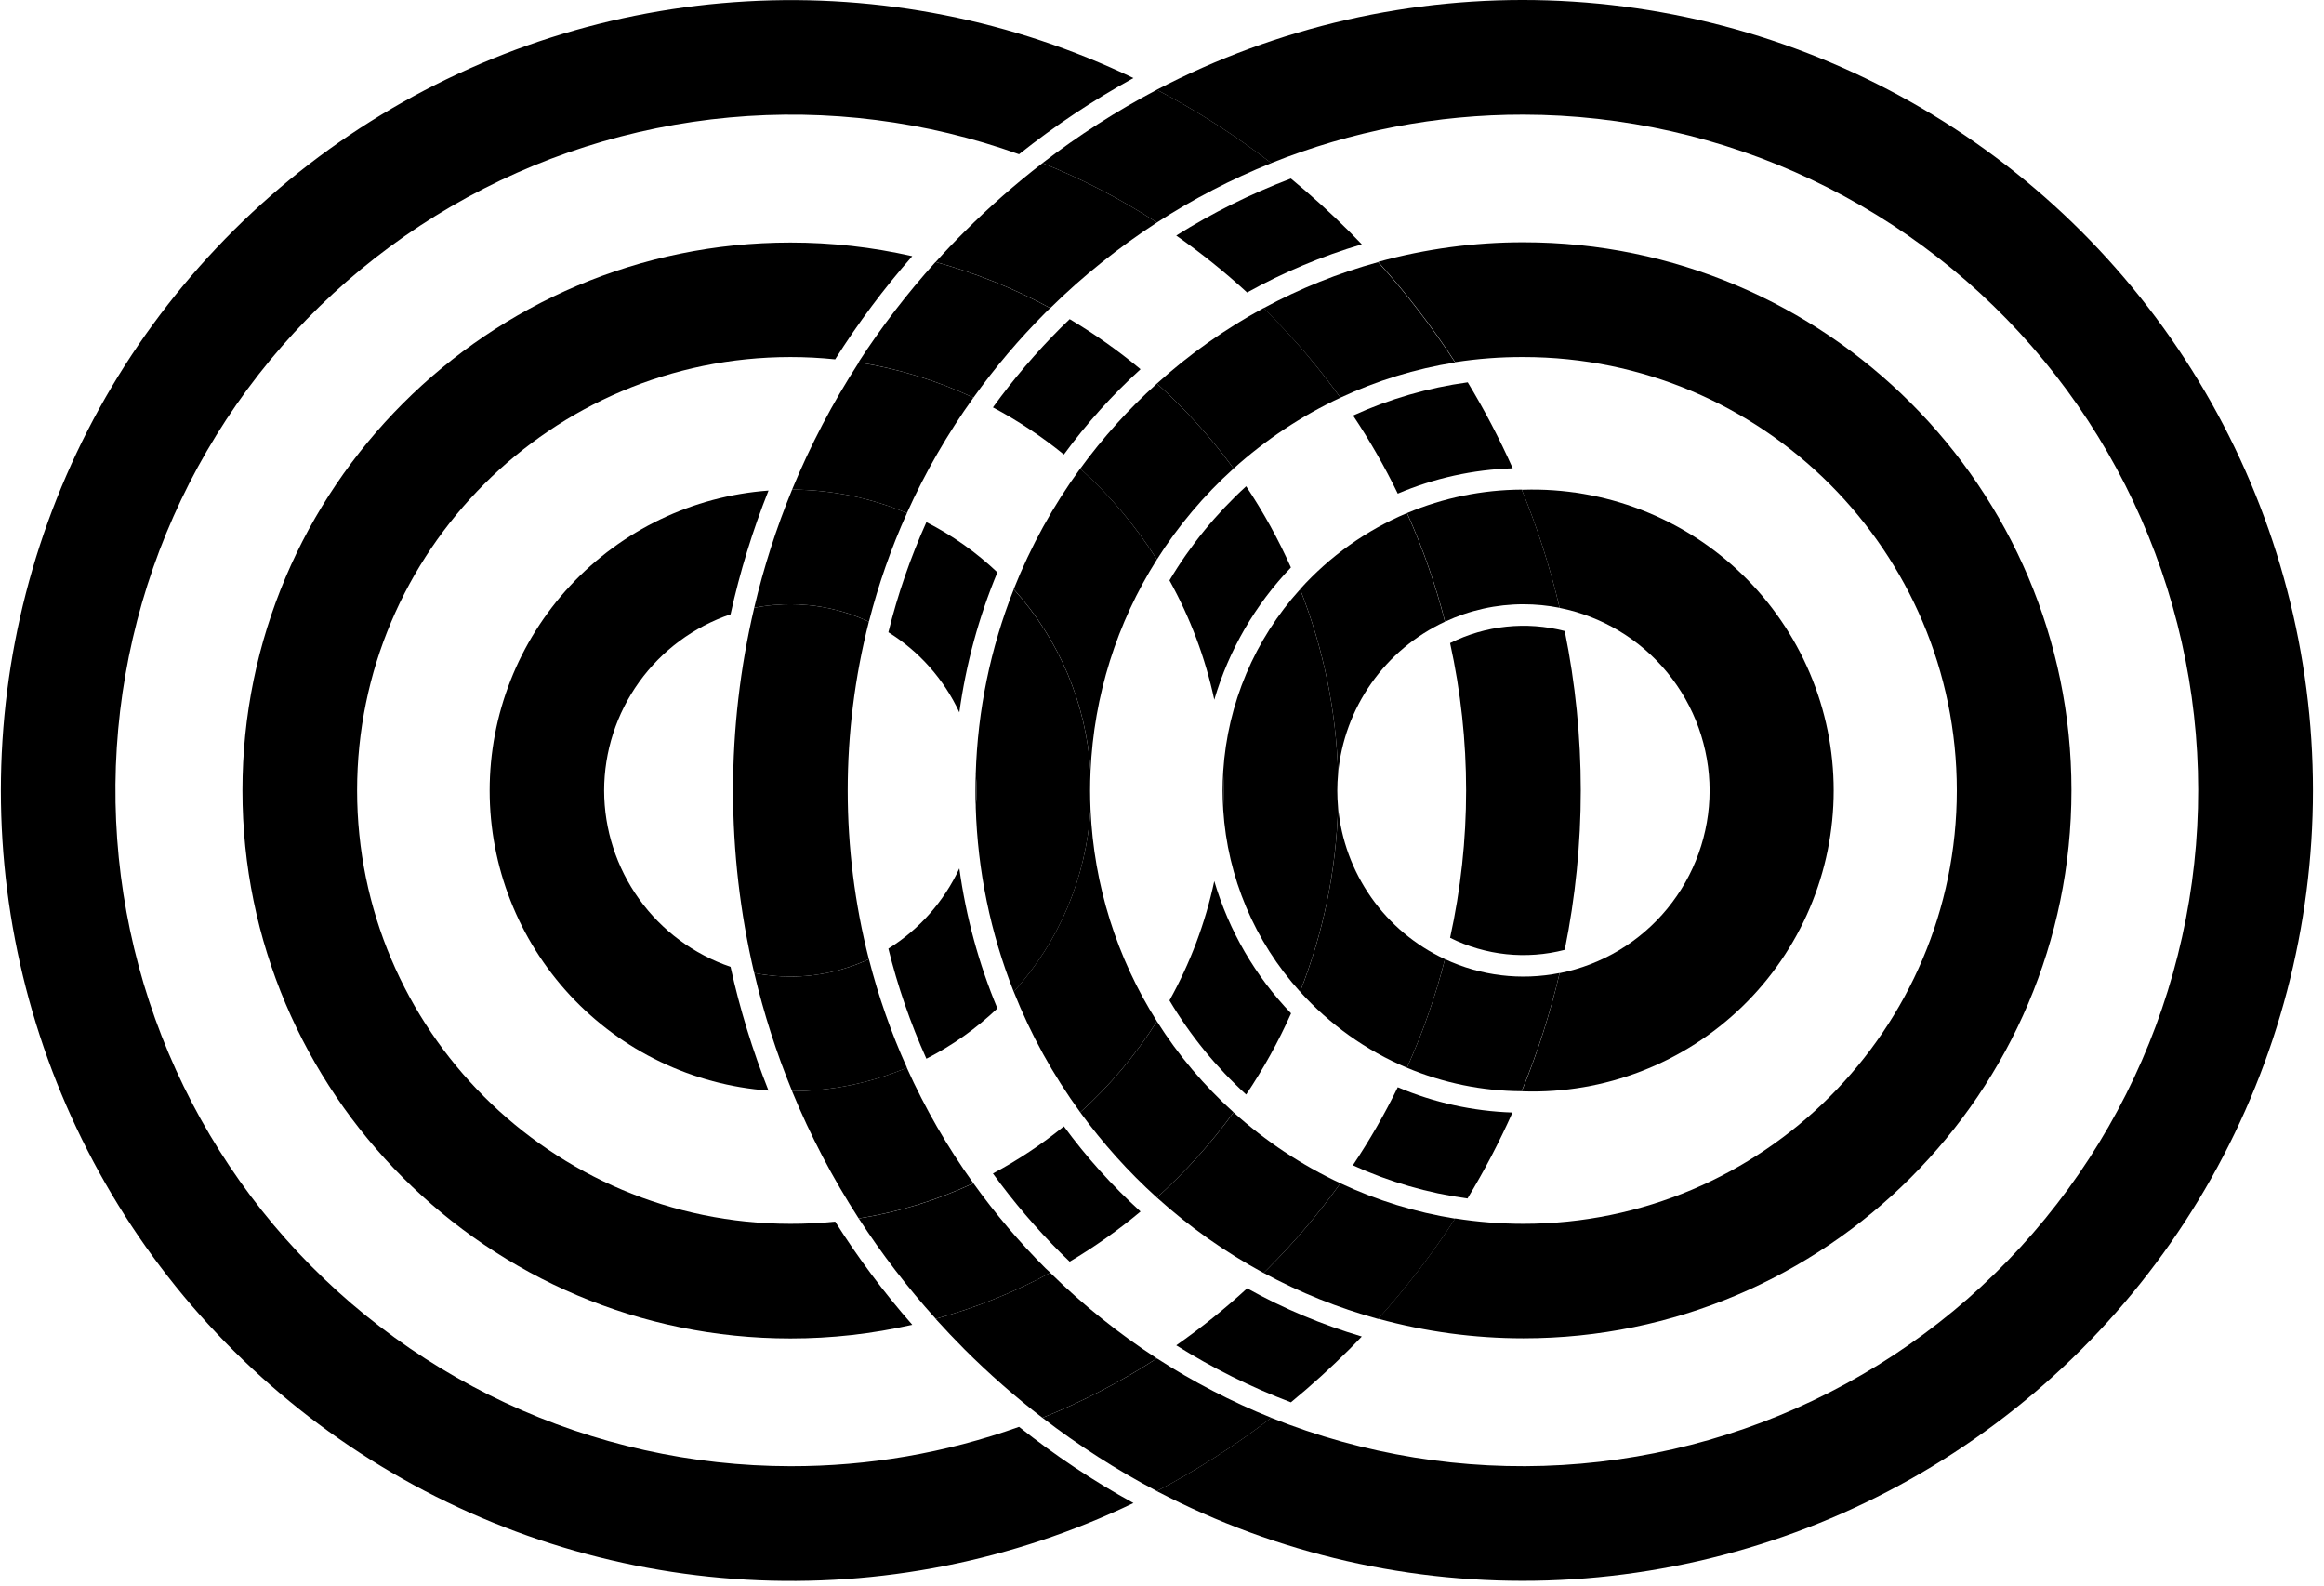 <svg width="211" height="144" viewBox="0 0 211 144" fill="none" xmlns="http://www.w3.org/2000/svg">
<g clip-path="url(#clip0_6048_27266)">
<path d="M80.657 86.122C81.504 89.55 82.659 92.894 84.108 96.115C86.466 94.913 88.637 93.375 90.554 91.55C88.859 87.48 87.698 83.207 87.1 78.838C85.707 81.841 83.468 84.372 80.657 86.122Z" fill="black"/>
<path d="M87.1 64.674C87.699 60.306 88.86 56.033 90.554 51.962C88.636 50.14 86.465 48.606 84.108 47.405C82.658 50.625 81.503 53.97 80.657 57.398C83.466 59.146 85.705 61.674 87.1 64.674Z" fill="black"/>
<path d="M54.85 71.773C54.853 68.241 55.962 64.798 58.02 61.928C60.079 59.058 62.984 56.904 66.329 55.769C67.173 51.938 68.325 48.181 69.775 44.535C62.895 45.039 56.46 48.127 51.764 53.18C47.068 58.232 44.457 64.875 44.457 71.773C44.457 78.671 47.068 85.314 51.764 90.366C56.46 95.419 62.895 98.507 69.775 99.011C68.326 95.365 67.173 91.608 66.329 87.777C62.986 86.64 60.081 84.486 58.023 81.616C55.965 78.746 54.856 75.305 54.85 71.773Z" fill="black"/>
<path d="M71.765 111.104C50.07 111.104 32.422 93.455 32.422 71.76C32.422 50.065 50.065 32.416 71.765 32.416C73.122 32.416 74.478 32.486 75.827 32.625C77.91 29.323 80.249 26.19 82.825 23.256C79.196 22.432 75.486 22.016 71.765 22.018C44.332 22.018 22.012 44.335 22.012 71.77C22.012 99.206 44.327 121.513 71.765 121.513C75.487 121.515 79.196 121.098 82.825 120.271C80.249 117.338 77.909 114.205 75.827 110.903C74.478 111.04 73.122 111.107 71.765 111.104Z" fill="black"/>
<path d="M90.148 36.986C92.43 38.198 94.588 39.631 96.591 41.264C98.646 38.456 100.978 35.862 103.552 33.52C101.53 31.837 99.379 30.316 97.119 28.971C96.859 29.231 96.58 29.491 96.315 29.752C94.071 31.997 92.009 34.416 90.148 36.986Z" fill="black"/>
<path d="M117.206 51.517C116.062 48.95 114.702 46.484 113.141 44.147C110.414 46.639 108.068 49.517 106.178 52.691C108.065 56.08 109.436 59.732 110.247 63.526C111.571 59.024 113.958 54.905 117.206 51.517Z" fill="black"/>
<path d="M113.141 99.37C114.707 97.034 116.072 94.568 117.219 92C113.966 88.614 111.575 84.495 110.247 79.991C109.436 83.785 108.065 87.437 106.178 90.827C108.067 94.001 110.413 96.879 113.141 99.37Z" fill="black"/>
<path d="M96.591 102.256C94.587 103.888 92.429 105.321 90.148 106.534C92.009 109.102 94.072 111.518 96.315 113.761C96.575 114.021 96.851 114.281 97.119 114.541C99.38 113.197 101.531 111.676 103.552 109.992C100.979 107.652 98.647 105.06 96.591 102.256Z" fill="black"/>
<path d="M123.639 121.338C120.019 120.266 116.528 118.798 113.23 116.961C111.202 118.827 109.052 120.555 106.794 122.135C110.084 124.2 113.571 125.934 117.203 127.311C119.035 125.805 120.803 124.202 122.507 122.502C122.887 122.119 123.264 121.736 123.639 121.338Z" fill="black"/>
<path d="M126.907 98.706C125.709 101.158 124.347 103.525 122.829 105.792C126.133 107.301 129.64 108.316 133.238 108.806C134.761 106.291 136.125 103.684 137.321 100.999C133.738 100.883 130.208 100.106 126.907 98.706Z" fill="black"/>
<path d="M131.656 58.382C133.596 67.195 133.596 76.325 131.656 85.138C134.88 86.749 138.578 87.137 142.065 86.231C144.005 76.68 144.005 66.837 142.065 57.286C138.577 56.384 134.88 56.773 131.656 58.382Z" fill="black"/>
<path d="M137.342 42.516C136.144 39.831 134.781 37.224 133.259 34.709C129.661 35.2 126.154 36.216 122.85 37.725C124.362 39.993 125.717 42.361 126.907 44.814C130.214 43.41 133.752 42.631 137.342 42.516Z" fill="black"/>
<path d="M71.765 133.111C62.822 133.101 53.99 131.137 45.886 127.355C37.783 123.573 30.604 118.065 24.852 111.217C19.101 104.369 14.916 96.347 12.591 87.712C10.266 79.077 9.856 70.038 11.392 61.228C12.927 52.418 16.369 44.05 21.478 36.71C26.587 29.371 33.239 23.237 40.968 18.738C48.696 14.239 57.315 11.484 66.22 10.666C75.126 9.848 84.102 10.987 92.521 14.003C95.781 11.406 99.256 9.092 102.909 7.086C91.97 1.831 79.877 -0.563 67.761 0.126C55.645 0.816 43.901 4.567 33.629 11.028C23.357 17.49 14.891 26.451 9.023 37.074C3.156 47.697 0.078 59.635 0.078 71.77C0.078 83.906 3.156 95.844 9.023 106.466C14.891 117.089 23.357 126.051 33.629 132.512C43.901 138.974 55.645 142.725 67.761 143.414C79.877 144.104 91.97 141.709 102.909 136.455C99.256 134.447 95.781 132.132 92.521 129.535C85.86 131.914 78.838 133.124 71.765 133.111Z" fill="black"/>
<path d="M123.639 22.179C123.264 21.789 122.886 21.401 122.504 21.016C120.802 19.316 119.034 17.714 117.201 16.209C113.568 17.586 110.081 19.32 106.792 21.385C109.049 22.964 111.199 24.691 113.227 26.556C116.527 24.72 120.018 23.252 123.639 22.179Z" fill="black"/>
<path d="M111.059 70.016C111.023 70.594 111.002 71.174 111.002 71.76C111.002 72.346 111.023 72.926 111.059 73.501C111.083 72.923 111.098 72.343 111.098 71.76C111.098 71.177 111.088 70.594 111.059 70.016Z" fill="black"/>
<path d="M121.489 73.285C121.319 79.025 120.152 84.691 118.039 90.031C120.727 93.016 124.039 95.374 127.74 96.937C129.172 93.757 130.327 90.459 131.19 87.079C128.508 85.83 126.2 83.898 124.498 81.478C122.796 79.057 121.758 76.232 121.489 73.285Z" fill="black"/>
<path d="M131.19 56.441C130.327 53.06 129.172 49.761 127.74 46.581C124.04 48.145 120.728 50.503 118.039 53.487C120.151 58.826 121.319 64.493 121.489 70.233C121.759 67.286 122.796 64.462 124.499 62.041C126.201 59.621 128.508 57.69 131.19 56.441Z" fill="black"/>
<path d="M155.217 71.773C155.214 75.684 153.856 79.473 151.373 82.496C148.891 85.518 145.438 87.587 141.602 88.349C140.742 92.012 139.592 95.601 138.162 99.081H138.315C141.973 99.194 145.616 98.571 149.028 97.249C152.44 95.928 155.552 93.934 158.179 91.387C160.806 88.84 162.895 85.791 164.321 82.421C165.747 79.052 166.482 75.43 166.482 71.77C166.482 68.111 165.747 64.489 164.321 61.12C162.895 57.75 160.806 54.701 158.179 52.154C155.552 49.607 152.44 47.613 149.028 46.291C145.616 44.97 141.973 44.347 138.315 44.46H138.162C139.592 47.939 140.742 51.527 141.602 55.189C145.438 55.955 148.89 58.025 151.372 61.049C153.854 64.072 155.213 67.861 155.217 71.773Z" fill="black"/>
<path d="M121.416 71.773C121.416 71.253 121.442 70.75 121.489 70.246C121.319 64.506 120.151 58.839 118.039 53.5C113.912 58.058 111.452 63.88 111.059 70.016C111.083 70.594 111.098 71.174 111.098 71.76C111.098 72.346 111.083 72.923 111.059 73.501C111.447 79.641 113.905 85.469 118.033 90.031C120.146 84.691 121.314 79.025 121.484 73.285C121.442 72.783 121.416 72.275 121.416 71.773Z" fill="black"/>
<path d="M138.315 54.858C139.419 54.858 140.52 54.966 141.602 55.181C140.742 51.518 139.592 47.929 138.162 44.449C134.586 44.467 131.049 45.19 127.753 46.578C129.185 49.759 130.34 53.058 131.203 56.438C133.43 55.397 135.858 54.858 138.315 54.858Z" fill="black"/>
<path d="M141.602 88.336C138.087 89.038 134.44 88.597 131.193 87.079C130.329 90.459 129.173 93.757 127.74 96.937C131.035 98.326 134.573 99.05 138.149 99.068C139.583 95.588 140.738 92 141.602 88.336Z" fill="black"/>
<path d="M105.038 92.724C101.386 86.953 99.309 80.326 99.013 73.504C98.624 79.643 96.166 85.469 92.039 90.031C93.582 93.921 95.61 97.6 98.077 100.981C100.763 98.559 103.105 95.781 105.038 92.724Z" fill="black"/>
<path d="M88.589 70.233C88.573 70.74 88.563 71.247 88.563 71.76C88.563 72.273 88.563 72.78 88.589 73.287C88.636 72.783 88.662 72.275 88.662 71.76C88.662 71.245 88.636 70.732 88.589 70.233Z" fill="black"/>
<path d="M105.038 50.794C103.105 47.737 100.763 44.959 98.077 42.537C95.611 45.918 93.583 49.597 92.039 53.487C96.166 58.05 98.624 63.877 99.013 70.016C99.309 63.193 101.386 56.565 105.038 50.794Z" fill="black"/>
<path d="M121.7 107.424C118.167 105.77 114.899 103.601 112.001 100.989C109.955 103.802 107.621 106.395 105.038 108.725C107.983 111.381 111.234 113.677 114.721 115.566C114.861 115.429 115.004 115.306 115.142 115.155C117.535 112.761 119.728 110.175 121.7 107.424Z" fill="black"/>
<path d="M112.001 42.537C114.899 39.925 118.168 37.757 121.7 36.101C119.727 33.353 117.534 30.77 115.142 28.378C115.004 28.24 114.861 28.104 114.721 27.966C111.233 29.859 107.982 32.16 105.038 34.821C107.621 37.144 109.955 39.73 112.001 42.537Z" fill="black"/>
<path d="M138.315 32.416C160.011 32.416 177.662 50.065 177.662 71.76C177.662 93.455 160.011 111.104 138.315 111.104C136.24 111.103 134.167 110.94 132.117 110.614C130.031 113.83 127.694 116.876 125.127 119.722C129.424 120.904 133.86 121.501 138.315 121.5C165.751 121.5 188.071 99.18 188.071 71.747C188.071 44.314 165.751 21.994 138.315 21.994C133.859 21.991 129.423 22.589 125.127 23.772C127.695 26.617 130.033 29.663 132.117 32.88C134.168 32.563 136.24 32.408 138.315 32.416Z" fill="black"/>
<path d="M88.662 71.773C88.662 72.293 88.636 72.796 88.589 73.3C88.759 79.04 89.927 84.705 92.04 90.043C96.166 85.482 98.624 79.656 99.013 73.516C98.987 72.939 98.972 72.356 98.972 71.773C98.972 71.19 98.987 70.607 99.013 70.029C98.624 63.89 96.166 58.063 92.04 53.5C89.927 58.839 88.759 64.506 88.589 70.246C88.636 70.732 88.662 71.253 88.662 71.773Z" fill="black"/>
<path d="M105.038 50.794C106.972 47.737 109.315 44.959 112.001 42.537C109.955 39.73 107.621 37.144 105.038 34.821C102.455 37.149 100.123 39.739 98.077 42.55C100.762 44.968 103.104 47.741 105.038 50.794Z" fill="black"/>
<path d="M112.001 100.981C109.314 98.559 106.971 95.781 105.038 92.724C103.105 95.781 100.763 98.559 98.077 100.981C100.122 103.796 102.455 106.392 105.038 108.725C107.622 106.393 109.955 103.797 112.001 100.981Z" fill="black"/>
<path d="M121.7 36.101C125.004 34.555 128.507 33.48 132.109 32.906C130.025 29.689 127.688 26.643 125.119 23.798C121.502 24.792 118.01 26.195 114.71 27.98C114.851 28.117 114.994 28.253 115.132 28.391C117.527 30.778 119.724 33.357 121.7 36.101Z" fill="black"/>
<path d="M121.7 107.424C119.728 110.174 117.535 112.758 115.142 115.15C115.004 115.288 114.861 115.423 114.721 115.561C118.021 117.345 121.513 118.748 125.13 119.743C127.697 116.897 130.034 113.851 132.119 110.635C128.513 110.059 125.005 108.978 121.7 107.424Z" fill="black"/>
<path d="M138.315 10.409C147.353 10.422 156.276 12.432 164.446 16.295C172.616 20.157 179.832 25.777 185.578 32.752C191.324 39.728 195.459 47.886 197.685 56.645C199.911 65.404 200.175 74.546 198.458 83.419C196.74 92.292 193.084 100.675 187.75 107.971C182.416 115.266 175.536 121.293 167.602 125.62C159.668 129.948 150.876 132.469 141.855 133.003C132.833 133.538 123.805 132.073 115.416 128.713C112.151 131.229 108.674 133.457 105.025 135.372C115.962 141.083 128.187 143.876 140.519 143.484C152.852 143.091 164.874 139.525 175.426 133.131C185.978 126.736 194.703 117.729 200.759 106.979C206.814 96.228 209.996 84.098 209.996 71.76C209.996 59.422 206.814 47.292 200.759 36.541C194.703 25.791 185.978 16.784 175.426 10.389C164.874 3.995 152.852 0.429 140.519 0.036C128.187 -0.356 115.962 2.437 105.025 8.148C108.675 10.062 112.151 12.29 115.416 14.807C122.697 11.888 130.471 10.395 138.315 10.409Z" fill="black"/>
<path d="M82.338 46.581C83.998 42.895 86.021 39.385 88.378 36.101C85.075 34.555 81.571 33.48 77.969 32.906C75.602 36.56 73.576 40.424 71.916 44.449C75.497 44.466 79.038 45.19 82.338 46.581Z" fill="black"/>
<path d="M78.885 56.441C75.638 54.924 71.991 54.483 68.476 55.181C65.915 66.085 65.915 77.433 68.476 88.336C71.991 89.038 75.638 88.598 78.885 87.079C76.324 77.027 76.324 66.493 78.885 56.441Z" fill="black"/>
<path d="M95.355 115.553C92.055 117.337 88.562 118.74 84.946 119.735C85.794 120.674 86.668 121.596 87.569 122.502C89.791 124.722 92.153 126.796 94.642 128.713C98.271 127.255 101.751 125.449 105.033 123.321C101.555 121.062 98.313 118.46 95.355 115.553Z" fill="black"/>
<path d="M84.951 23.785C88.568 24.779 92.06 26.182 95.36 27.966C98.319 25.059 101.563 22.457 105.043 20.199C101.762 18.069 98.282 16.263 94.652 14.807C92.162 16.727 89.797 18.805 87.574 21.029C86.67 21.922 85.796 22.841 84.951 23.785Z" fill="black"/>
<path d="M71.916 99.068C73.573 103.094 75.597 106.959 77.961 110.614C81.563 110.041 85.067 108.964 88.37 107.416C86.013 104.133 83.99 100.622 82.33 96.937C79.033 98.326 75.494 99.05 71.916 99.068Z" fill="black"/>
<path d="M71.765 54.858C74.228 54.857 76.66 55.397 78.89 56.441C79.755 53.06 80.91 49.761 82.343 46.581C79.042 45.19 75.498 44.465 71.916 44.449C70.486 47.928 69.336 51.516 68.476 55.178C69.559 54.964 70.661 54.857 71.765 54.858Z" fill="black"/>
<path d="M71.765 88.662C70.662 88.661 69.562 88.552 68.481 88.336C69.341 91.999 70.491 95.588 71.921 99.068C75.502 99.051 79.044 98.327 82.343 96.937C80.91 93.757 79.755 90.459 78.89 87.079C76.66 88.123 74.228 88.663 71.765 88.662Z" fill="black"/>
<path d="M88.378 36.101C90.347 33.353 92.536 30.77 94.925 28.378L95.344 27.966C92.045 26.182 88.552 24.779 84.935 23.785C82.366 26.63 80.029 29.675 77.946 32.893C81.556 33.469 85.068 34.549 88.378 36.101Z" fill="black"/>
<path d="M88.378 107.424C85.075 108.972 81.571 110.048 77.969 110.622C80.054 113.839 82.391 116.884 84.959 119.73C88.576 118.735 92.068 117.332 95.368 115.548L94.925 115.142C92.536 112.753 90.346 110.171 88.378 107.424Z" fill="black"/>
<path d="M105.038 20.199C108.319 18.07 111.799 16.264 115.429 14.807C112.164 12.29 108.688 10.062 105.038 8.148C101.389 10.063 97.912 12.292 94.647 14.807C98.277 16.263 101.757 18.069 105.038 20.199Z" fill="black"/>
<path d="M105.038 123.321C101.756 125.449 98.276 127.255 94.647 128.713C97.913 131.228 101.389 133.456 105.038 135.372C108.687 133.457 112.164 131.229 115.429 128.713C111.8 127.254 108.32 125.448 105.038 123.321Z" fill="black"/>
</g>
<defs>
<clipPath id="clip0_6048_27266">
<rect width="210.078" height="143.52" fill="white"/>
</clipPath>
</defs>
</svg>
